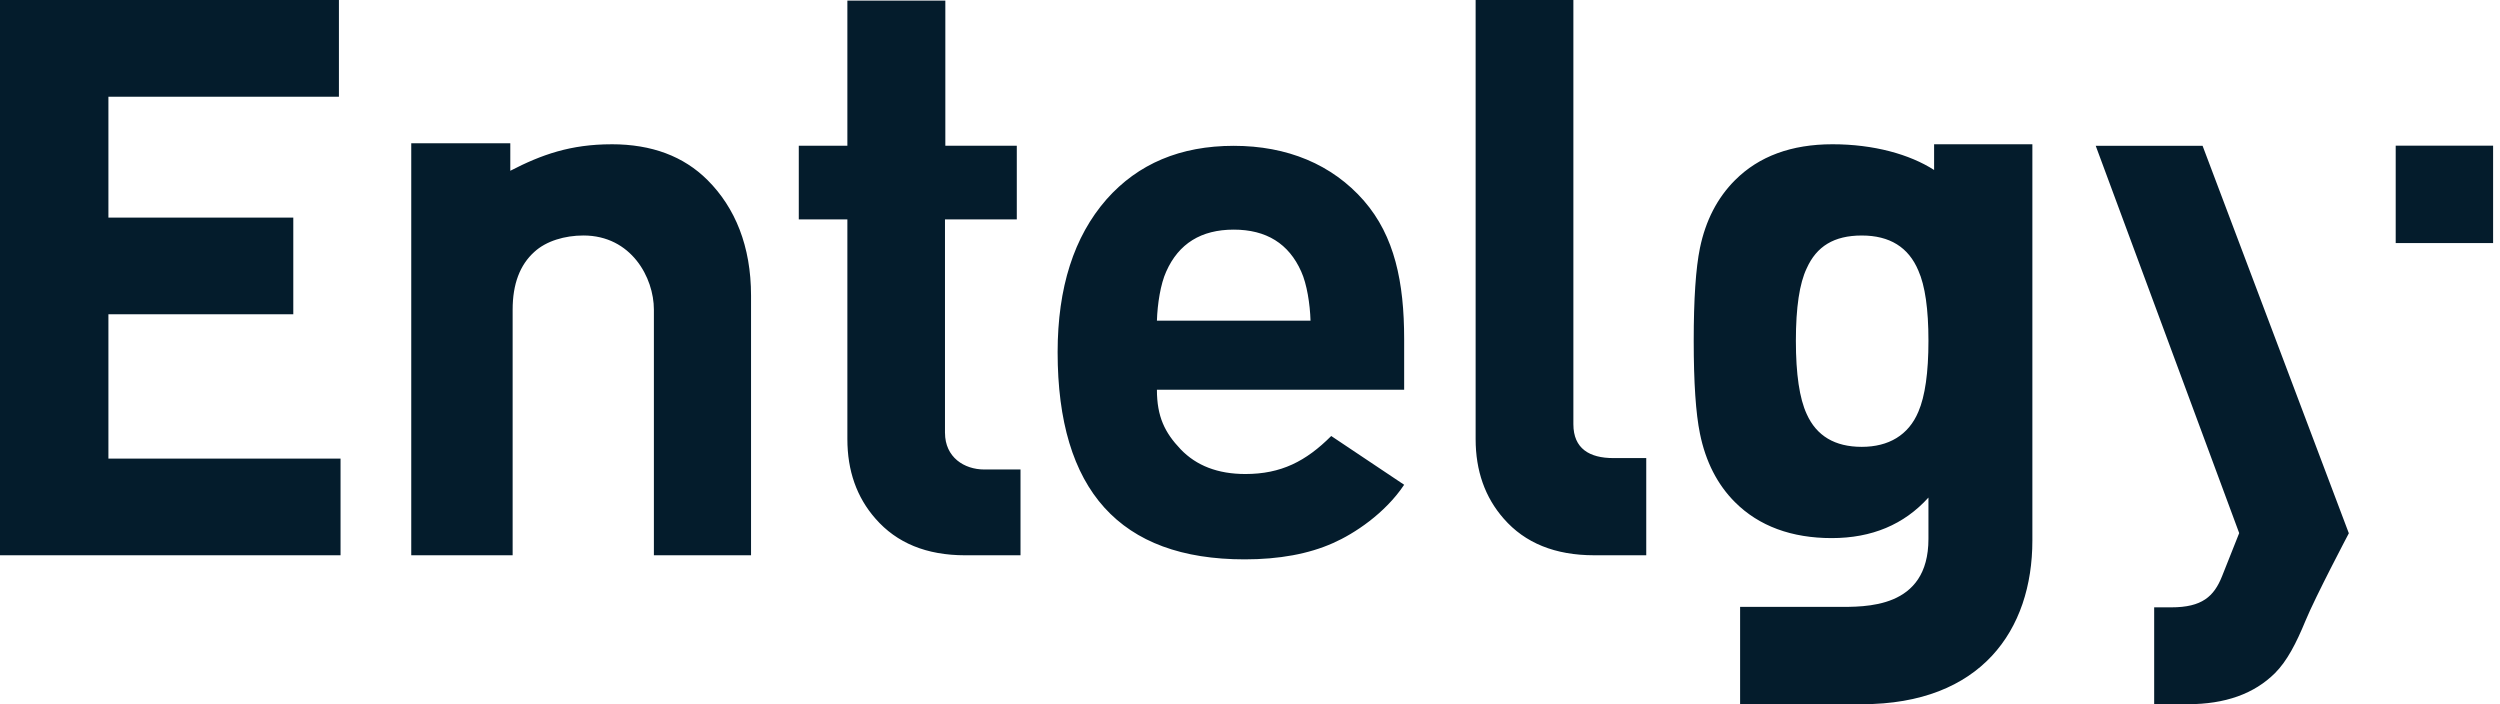 <svg xmlns="http://www.w3.org/2000/svg" width="142" height="40" viewBox="0 0 142 40" fill="none"><g clip-path="url(#clip0_228_8647)"><path d="M6.158 26.047H19.343V31.54H0V0H19.251V5.493H6.158V12.358H16.659V17.851H6.158V26.047V26.047ZM34.743 8.195C32.41 8.195 30.763 8.781 28.985 9.7V8.137H23.359V31.539H29.118V17.585C29.118 16.139 29.528 15.046 30.351 14.307C31.026 13.686 32.082 13.376 33.14 13.376C35.856 13.376 37.141 15.769 37.141 17.585V31.539H42.659V16.788C42.659 13.982 41.756 11.797 40.191 10.232C38.833 8.874 37.016 8.194 34.743 8.194L34.743 8.195ZM53.675 24.585V12.46H57.754V8.276H53.695V0.034H48.131V8.276H45.371V12.46H48.131V24.94C48.131 26.741 48.662 28.247 49.726 29.457C50.936 30.847 52.634 31.54 54.819 31.54H57.965V26.667H55.906C54.767 26.667 53.676 25.973 53.676 24.585L53.675 24.585ZM89.368 24.097V0H83.816V24.939C83.816 26.74 84.347 28.247 85.41 29.457C86.62 30.846 88.334 31.539 90.549 31.539H93.507V26.019H91.635C90.291 26.019 89.368 25.485 89.368 24.097ZM109.857 8.195H115.439V30.698C115.439 35.786 112.529 39.999 105.756 39.999H98.838V34.471H104.329C105.923 34.471 109.536 34.606 109.536 30.609V28.261C108.148 29.797 106.317 30.564 104.043 30.564C101.77 30.564 99.909 29.885 98.551 28.527C97.546 27.524 96.882 26.224 96.557 24.629C96.32 23.477 96.203 21.721 96.203 19.358C96.203 16.995 96.32 15.238 96.557 14.086C96.882 12.521 97.546 11.236 98.551 10.232C99.909 8.874 101.755 8.194 104.088 8.194C106.421 8.194 108.46 8.76 109.857 9.655V8.194V8.195ZM109.536 19.358C109.536 17.556 109.345 16.227 108.963 15.37C108.406 14.041 107.333 13.377 105.749 13.377C104.164 13.377 103.18 13.997 102.622 15.238C102.211 16.094 102.006 17.468 102.006 19.357C102.006 21.247 102.211 22.635 102.622 23.521C103.18 24.761 104.222 25.381 105.749 25.381C107.276 25.381 108.406 24.716 108.963 23.388C109.345 22.502 109.536 21.158 109.536 19.357V19.358ZM119.038 8.284L127.186 30.28C127.186 30.28 126.457 32.121 126.211 32.734C125.753 33.878 125.079 34.497 123.332 34.497H122.357V39.999H124.263C126.389 39.999 128.042 39.408 129.224 38.228C129.903 37.548 130.426 36.537 130.952 35.259C131.511 33.898 133.414 30.29 133.414 30.29L125.107 8.283H119.038L119.038 8.284ZM136.076 8.275V13.807H141.608V8.275H136.076ZM77.479 11.413C79.212 13.411 79.756 16.025 79.756 19.256V22.136H65.713C65.713 23.664 66.161 24.574 67.057 25.515C67.953 26.454 69.18 26.924 70.737 26.924C72.764 26.924 74.174 26.205 75.614 24.765L79.756 27.535C78.672 29.161 76.921 30.317 75.717 30.846C74.336 31.463 72.661 31.772 70.693 31.772C63.613 31.772 60.073 27.85 60.073 20.006C60.073 16.334 60.998 13.439 62.849 11.324C64.641 9.297 67.05 8.283 70.076 8.283C73.102 8.283 75.658 9.326 77.48 11.412L77.479 11.413ZM74.438 18.213C74.409 17.274 74.232 16.128 73.909 15.423C73.204 13.836 71.926 13.043 70.076 13.043C68.225 13.043 66.946 13.837 66.242 15.423C65.918 16.128 65.742 17.274 65.713 18.213H74.438Z" fill="#041C2C"></path></g><defs><clipPath id="clip0_228_8647"><rect width="141.608" height="40" fill="white"></rect></clipPath></defs></svg>